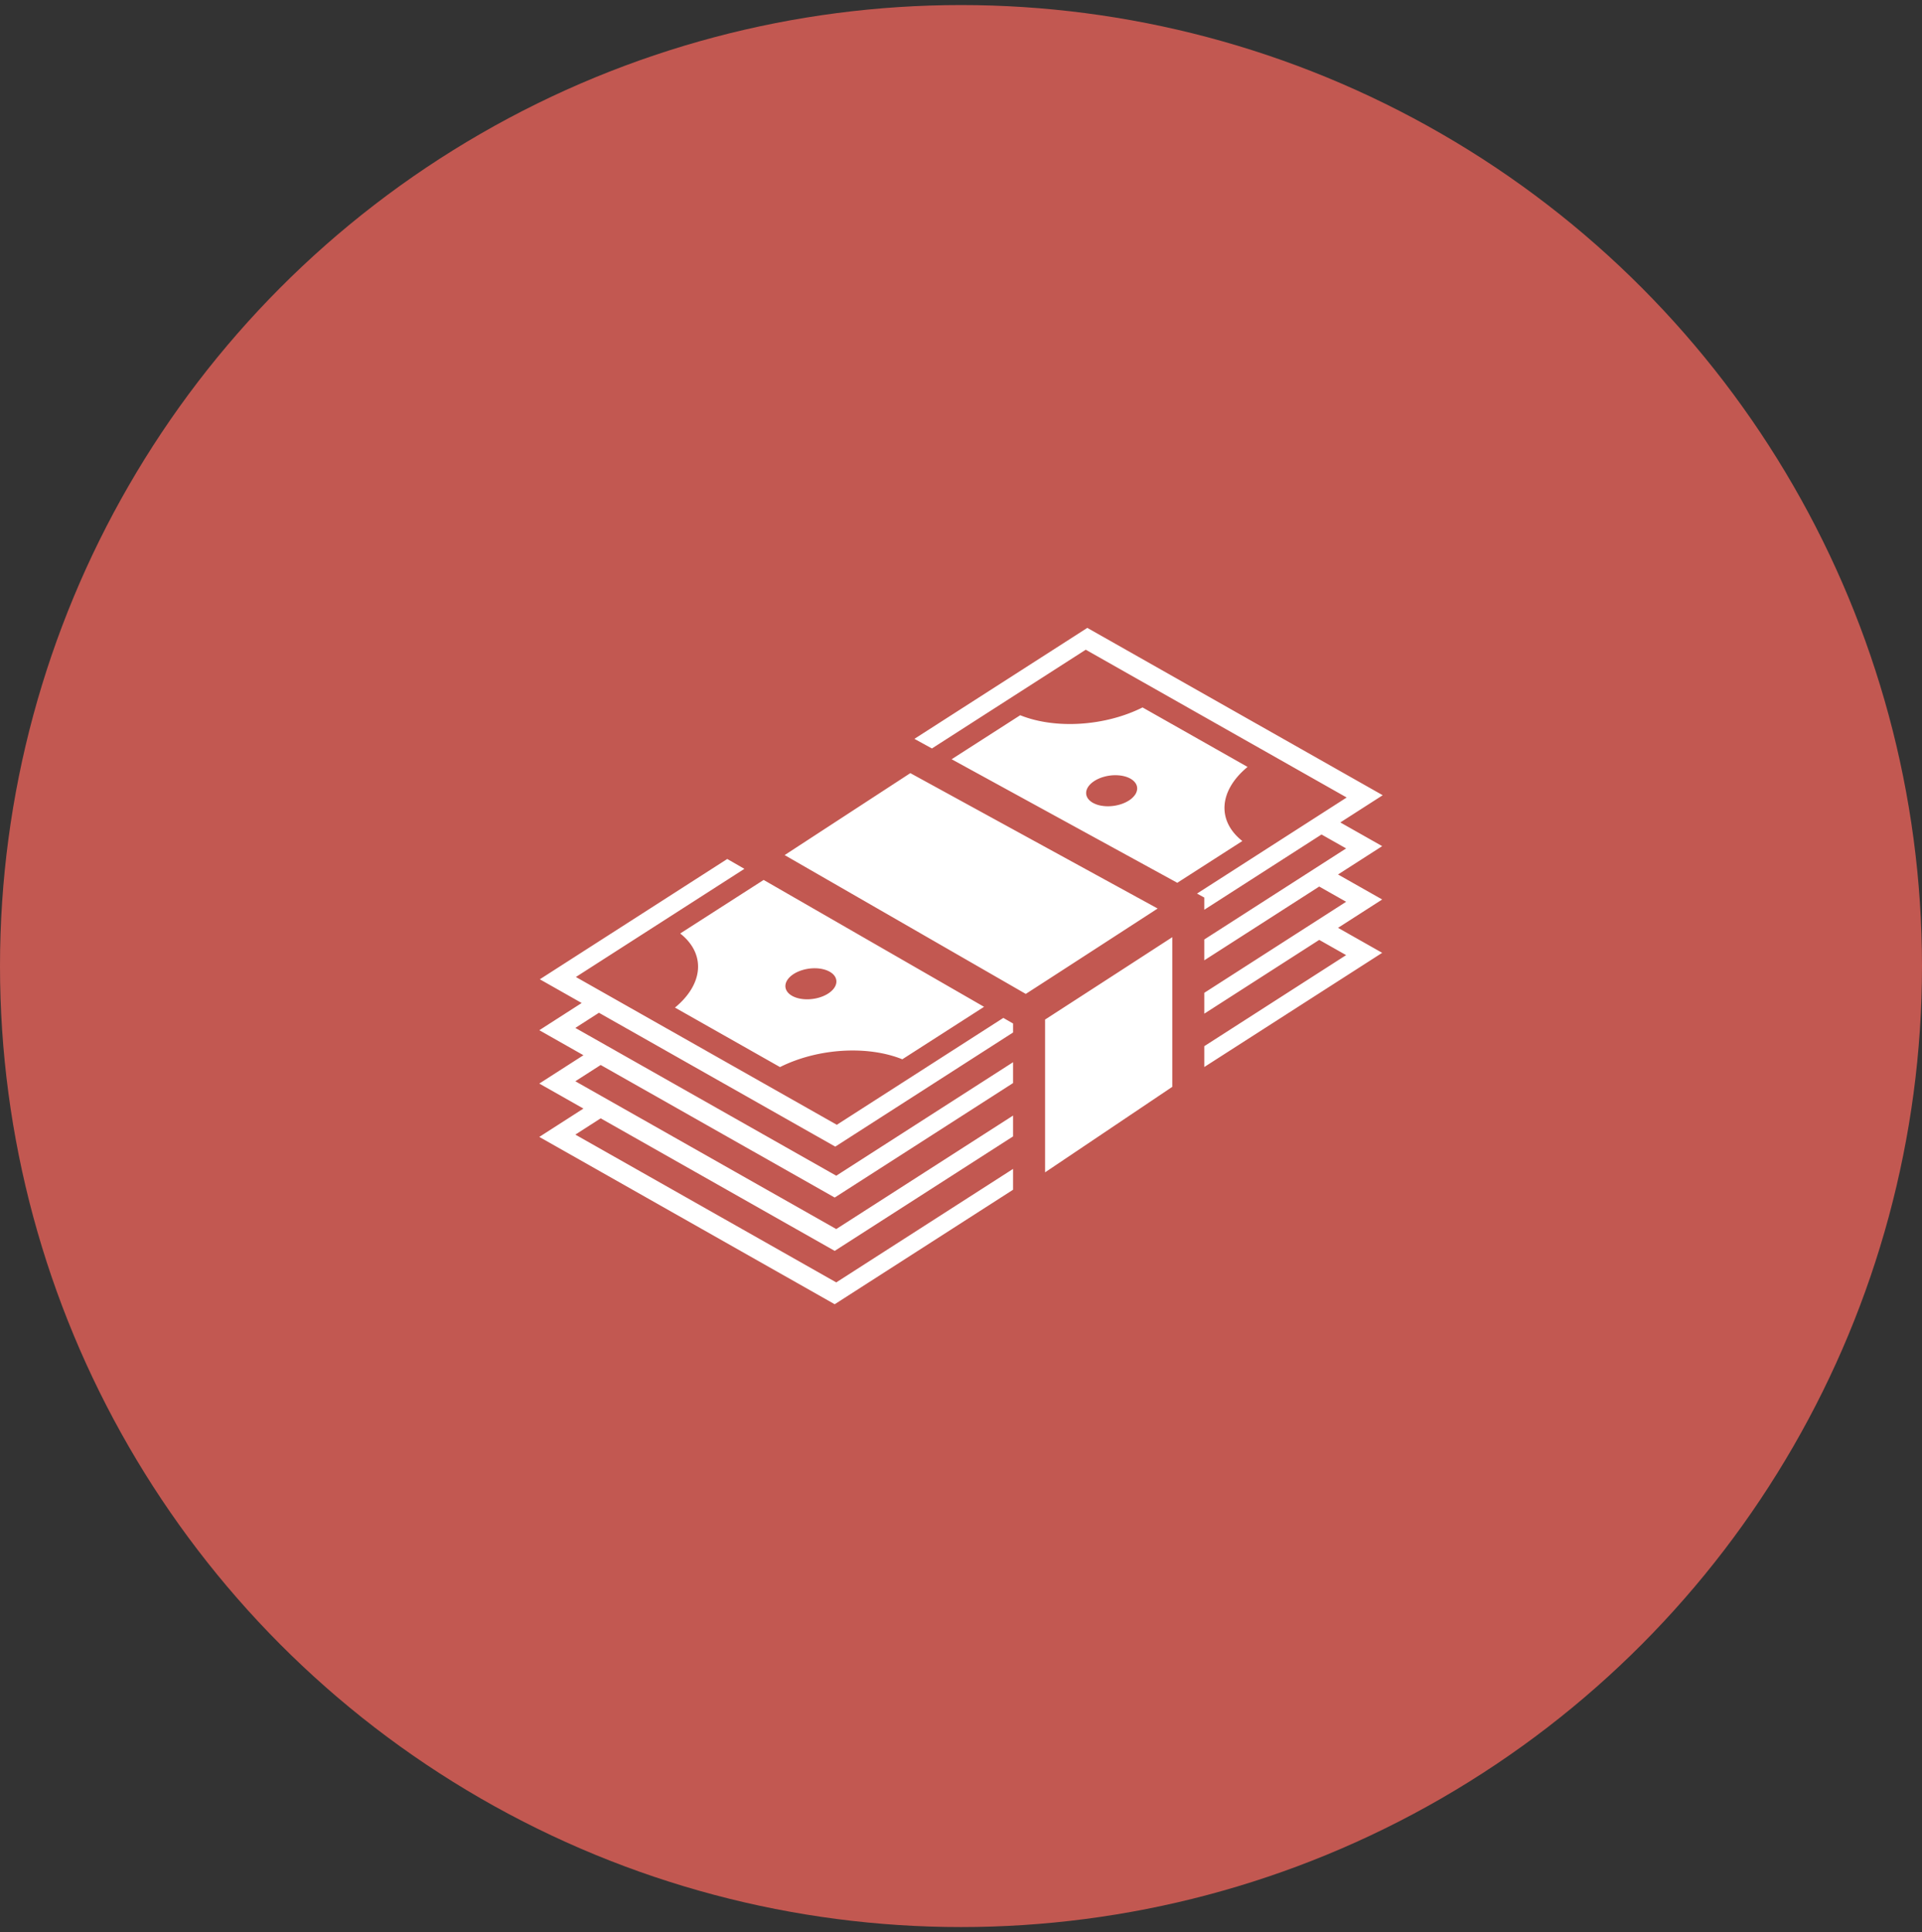 <svg xmlns="http://www.w3.org/2000/svg" width="190" height="191" fill="none" viewBox="0 0 190 191"><rect x="0" y="0" width="190" height="191" fill="#333333" stroke="none"/><circle cx="95" cy="95.5" r="95" fill="#C25851"/><path fill="#fff" d="M107.485 62.07 90.393 73.04l1.732.95 15.207-9.762 25.793 14.61-14.794 9.497.72.394v1.204l11.588-7.439 2.432 1.378-14.02 9v2.06l11.361-7.293 2.659 1.507-14.02 8.999v2.061l11.361-7.293 2.659 1.506-14.02 9v2.06l17.584-11.287-4.364-2.471 4.364-2.802-4.364-2.472 4.364-2.802-4.138-2.343 4.191-2.69-29.203-16.543Zm5.461 7.864c-3.698 1.855-8.624 2.17-12.092.77l-6.78 4.352 22.307 12.212 6.431-4.128c-2.533-2-2.322-4.983.517-7.325l-10.383-5.881Zm-22.955 6.494L77.565 84.53l23.838 13.723.234-.15c.439-.283 1.06-.683 1.8-1.162 1.48-.957 3.439-2.225 5.392-3.491l5.61-3.638-24.448-13.384Zm20.297.206c.562.003 1.078.123 1.463.341.224.127.398.284.511.46a.923.923 0 0 1 .151.573 1.17 1.17 0 0 1-.234.596 2.121 2.121 0 0 1-.581.53c-.244.157-.53.287-.841.383a4.218 4.218 0 0 1-.973.178 3.835 3.835 0 0 1-.956-.055 2.61 2.61 0 0 1-.794-.279c-.452-.256-.69-.627-.661-1.032.028-.405.321-.81.814-1.126.28-.18.614-.325.978-.423a4.24 4.24 0 0 1 1.123-.147Zm-38.395 8.281L53.365 96.808l4.137 2.344-4.19 2.69 4.364 2.472-4.365 2.802 4.365 2.472-4.365 2.801 29.204 16.542 17.631-11.318v-2.06l-17.478 11.219-25.793-14.61 2.505-1.609 23.135 13.104 17.631-11.317v-2.06l-17.478 11.219-25.793-14.611 2.505-1.608 23.135 13.104 17.631-11.317v-2.061l-17.478 11.219-25.793-14.61 2.332-1.498L82.57 113.35l17.577-11.283v-.888l-.963-.554-16.462 10.566-25.792-14.61 16.657-10.692-1.693-.974Zm3.597 2.071-8.248 5.294c2.533 2 2.322 4.983-.517 7.325l10.383 5.881c3.698-1.855 8.623-2.169 12.091-.77l8.08-5.187-21.79-12.543Zm40.397 5.659-5.337 3.46a6439.344 6439.344 0 0 1-7.202 4.659c-.015.011-.022.014-.037.024v15.104l12.576-8.453V92.645Zm-35.33 3.072c.562.004 1.078.124 1.462.343.453.256.69.627.662 1.032-.029.405-.322.81-.815 1.126-.492.316-1.145.518-1.813.56-.668.043-1.297-.077-1.75-.333-.452-.256-.69-.628-.661-1.032.029-.405.322-.81.814-1.127.28-.18.614-.324.978-.422a4.232 4.232 0 0 1 1.123-.147Z"/></svg>